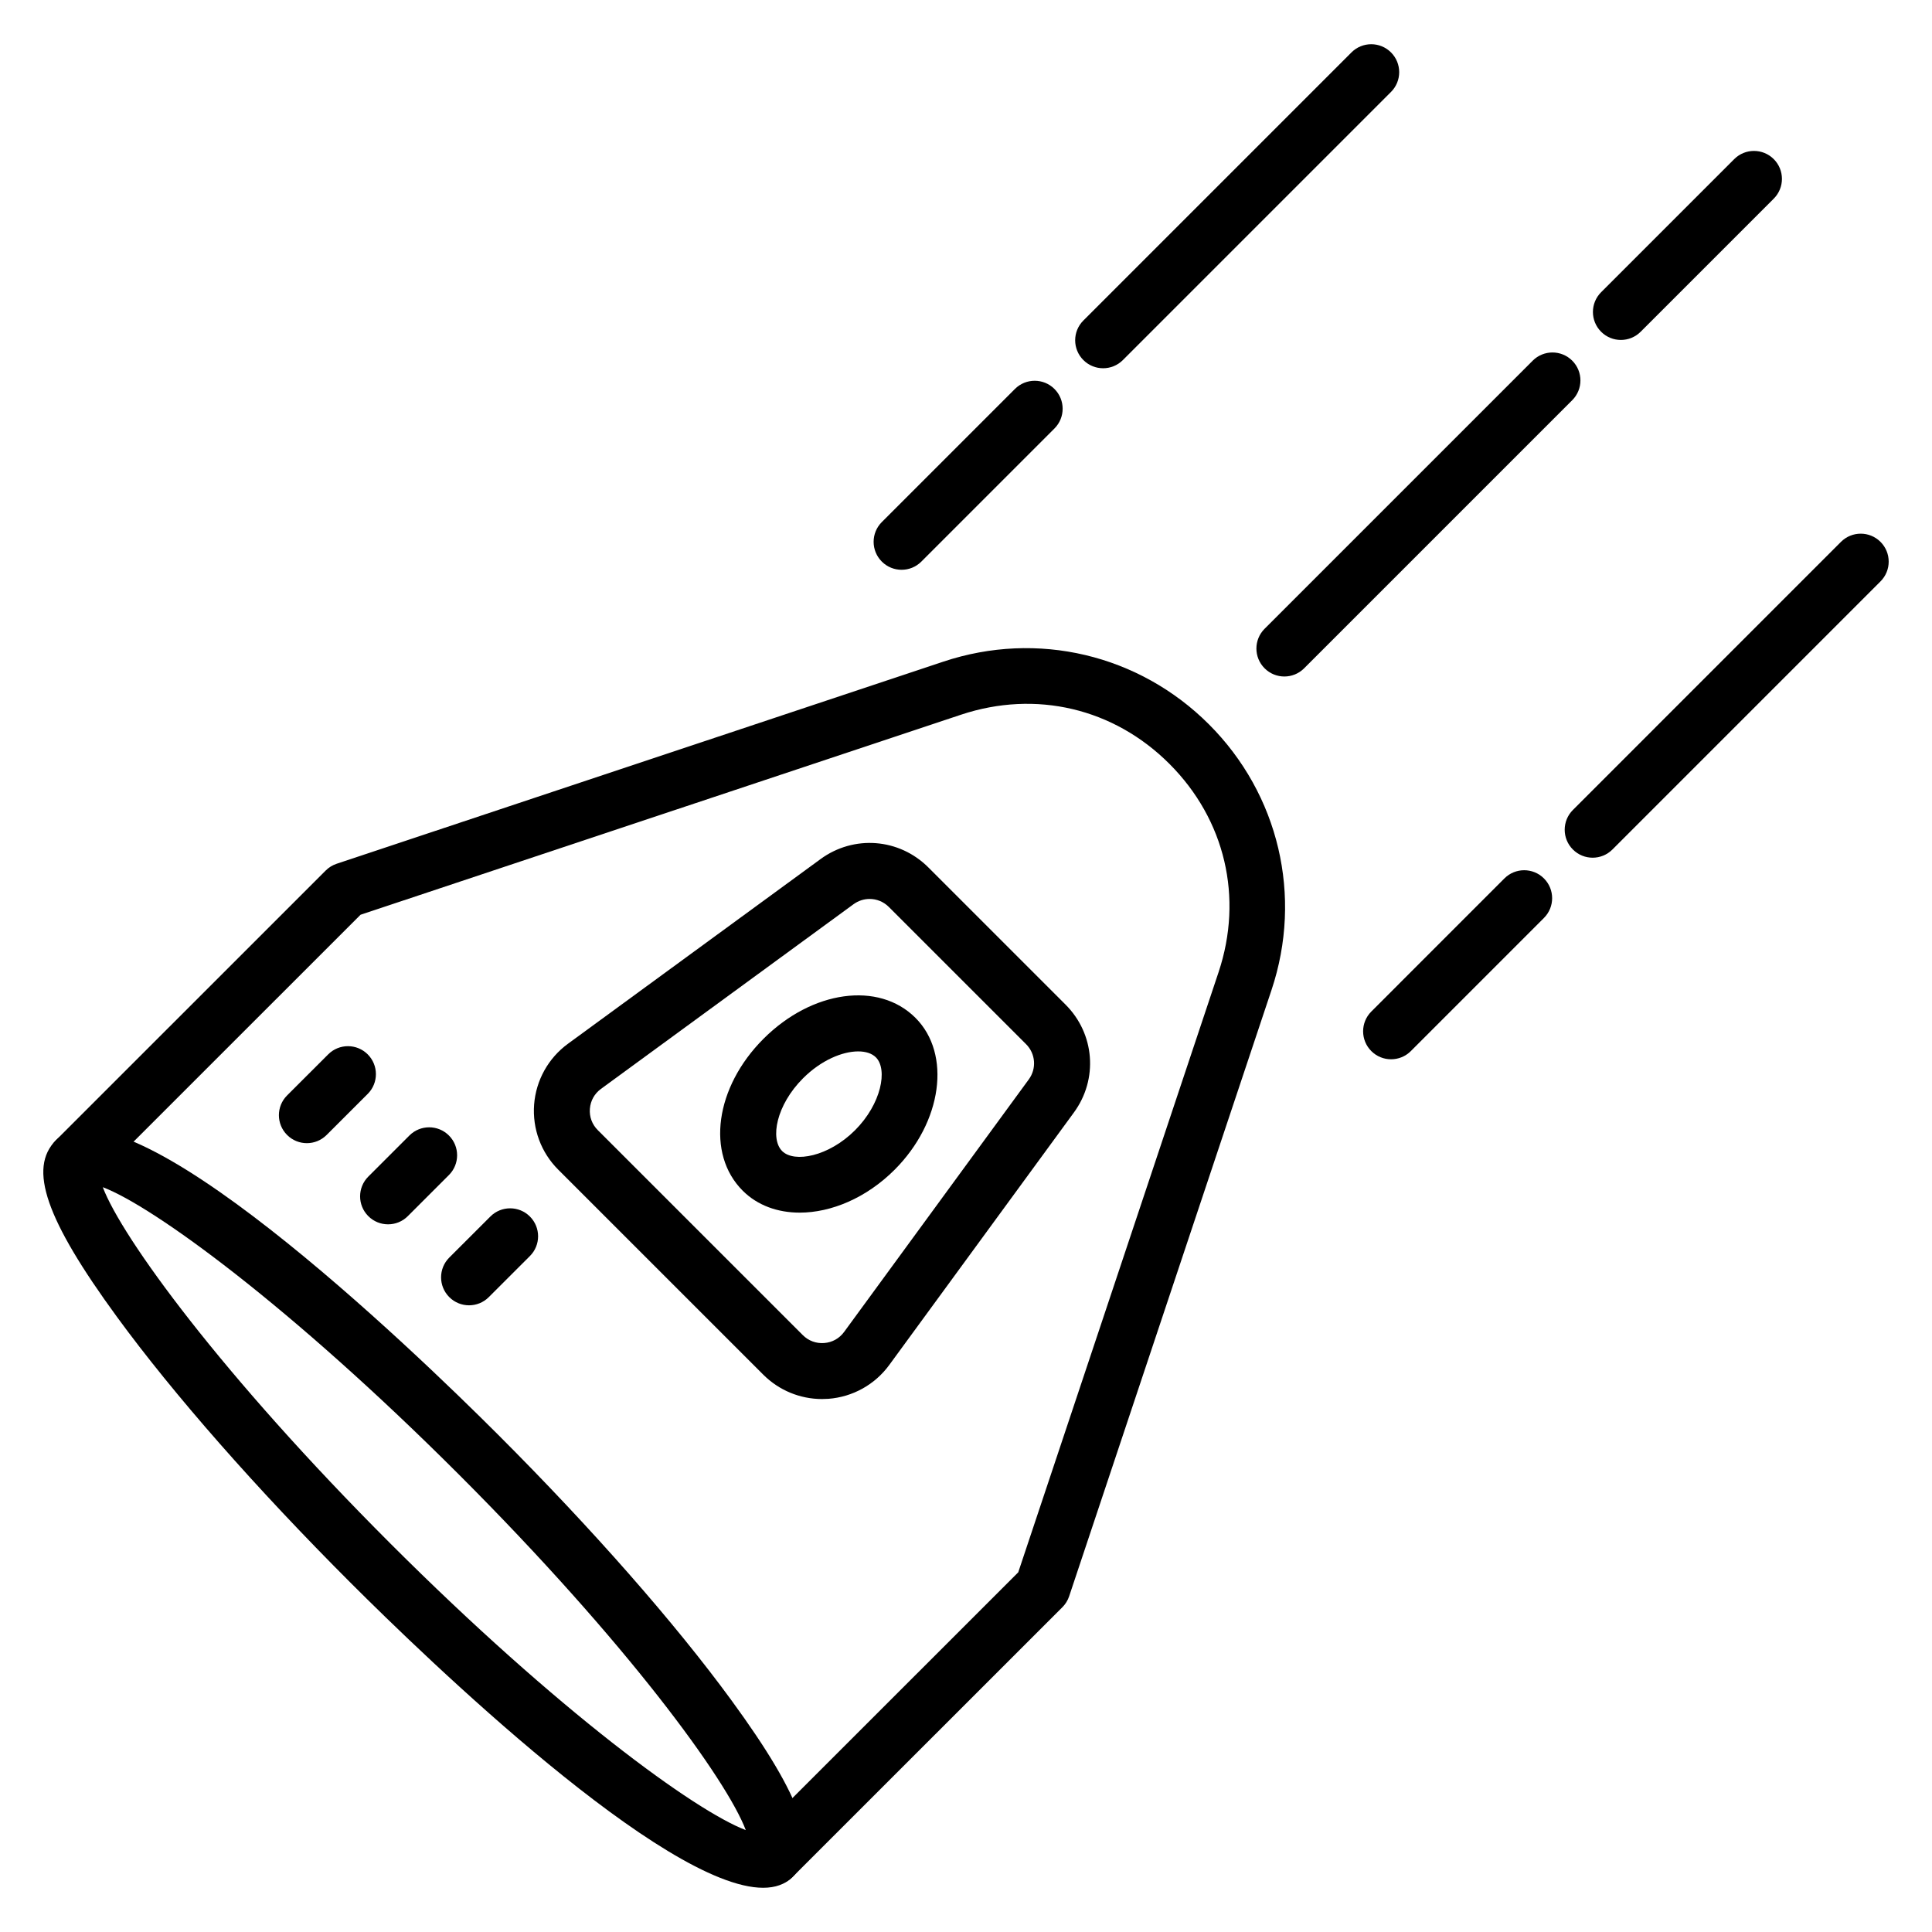 <?xml version="1.0" encoding="UTF-8"?>
<!-- Uploaded to: SVG Repo, www.svgrepo.com, Generator: SVG Repo Mixer Tools -->
<svg fill="#000000" width="800px" height="800px" version="1.1" viewBox="144 144 512 512" xmlns="http://www.w3.org/2000/svg">
 <g>
  <path d="m348.81 643.58c-1.895 0-3.793-0.723-5.238-2.172-2.894-2.894-2.894-7.582 0-10.477l70.27-70.246 53.086-159.03c6.613-19.805 1.75-40.445-13.008-55.211-14.754-14.766-35.395-19.629-55.219-13.047l-159.15 53.02-70.262 70.246c-2.894 2.894-7.582 2.894-10.477 0-2.894-2.894-2.894-7.582 0-10.477l71.5-71.484c0.809-0.816 1.809-1.426 2.894-1.793l160.8-53.57c24.883-8.293 51.855-1.918 70.391 16.633 18.527 18.539 24.879 45.504 16.574 70.371l-53.637 160.69c-0.363 1.094-0.977 2.082-1.789 2.894l-71.508 71.484c-1.441 1.449-3.34 2.172-5.234 2.172z"/>
  <path d="m346.24 644.28c-26.234 0-88.938-60.445-109.35-80.848-24.934-24.926-46.914-49.945-61.898-70.449-18.883-25.844-23.574-39.402-16.18-46.789 18.141-18.145 94.34 55.16 117.25 78.078 24.891 24.891 46.84 49.879 61.812 70.371 18.875 25.836 23.559 39.391 16.172 46.777-1.969 1.961-4.625 2.859-7.812 2.859zm-175-185.66c5.051 13.348 31.48 49.691 76.129 94.34 44.598 44.59 80.918 70.984 94.27 76.035-5.043-13.344-31.445-49.656-76.043-94.246-44.656-44.641-81.004-71.082-94.355-76.129z"/>
  <path d="m361.86 514.76c-5.824 0-11.426-2.301-15.578-6.453l-54.344-54.336c-4.559-4.551-6.879-10.848-6.391-17.27 0.5-6.426 3.762-12.293 8.973-16.098l66.918-48.926c8.828-6.469 20.852-5.535 28.594 2.207l36.359 36.359c7.742 7.742 8.668 19.758 2.199 28.586l-48.934 66.914c-3.812 5.203-9.68 8.465-16.105 8.957-0.562 0.035-1.133 0.059-1.691 0.059zm12.598-132.53c-1.492 0-2.981 0.465-4.269 1.402l-66.926 48.934c-1.73 1.266-2.769 3.133-2.938 5.273-0.168 2.129 0.578 4.137 2.09 5.652l54.344 54.336c1.512 1.512 3.539 2.25 5.656 2.09 2.133-0.16 4.016-1.207 5.281-2.938l48.934-66.914c2.121-2.887 1.816-6.824-0.715-9.355l-36.363-36.359c-1.402-1.398-3.242-2.121-5.094-2.121z"/>
  <path d="m355.93 465.36c-5.832 0-11.191-1.895-15.121-5.832-9.73-9.738-7.301-27.422 5.535-40.25 12.836-12.828 30.52-15.281 40.266-5.535 9.574 9.578 7.082 27.641-5.535 40.258-7.441 7.445-16.773 11.359-25.145 11.359zm15.496-42.727c-4.16 0-9.805 2.316-14.609 7.121-7.106 7.106-8.777 16.047-5.535 19.297 3.191 3.168 12.309 1.477 19.312-5.527 6.988-6.988 8.711-16.121 5.535-19.305-1.055-1.059-2.707-1.586-4.703-1.586z"/>
  <path d="m225.32 446.95c-1.895 0-3.793-0.723-5.238-2.172-2.894-2.894-2.894-7.59 0-10.477l10.891-10.883c2.894-2.894 7.582-2.894 10.477 0s2.894 7.59 0 10.477l-10.891 10.883c-1.449 1.449-3.344 2.172-5.238 2.172z"/>
  <path d="m246.84 468.46c-1.895 0-3.793-0.723-5.238-2.172-2.894-2.894-2.894-7.582 0-10.477l10.891-10.891c2.894-2.894 7.582-2.894 10.477 0 2.894 2.894 2.894 7.582 0 10.477l-10.891 10.891c-1.445 1.449-3.34 2.172-5.238 2.172z"/>
  <path d="m268.3 489.92c-1.895 0-3.793-0.723-5.238-2.172-2.894-2.894-2.894-7.59 0-10.477l10.891-10.883c2.894-2.894 7.582-2.894 10.477 0s2.894 7.59 0 10.477l-10.891 10.883c-1.445 1.449-3.34 2.172-5.238 2.172z"/>
  <path d="m566.07 371.3c-1.895 0-3.793-0.723-5.238-2.172-2.894-2.894-2.894-7.582 0-10.477l71.043-71.051c2.894-2.894 7.582-2.894 10.477 0 2.894 2.894 2.894 7.582 0 10.477l-71.043 71.051c-1.445 1.445-3.344 2.172-5.238 2.172z"/>
  <path d="m512.65 424.72c-1.895 0-3.793-0.723-5.238-2.172-2.894-2.894-2.894-7.582 0-10.477l35.273-35.281c2.894-2.894 7.582-2.894 10.477 0 2.894 2.894 2.894 7.582 0 10.477l-35.273 35.281c-1.445 1.449-3.344 2.172-5.238 2.172z"/>
  <path d="m484.37 323.28c-1.895 0-3.793-0.723-5.238-2.172-2.894-2.894-2.894-7.582 0-10.477l71.051-71.051c2.894-2.894 7.582-2.894 10.477 0s2.894 7.582 0 10.477l-71.051 71.051c-1.449 1.449-3.344 2.172-5.238 2.172z"/>
  <path d="m573.55 234.09c-1.895 0-3.793-0.723-5.238-2.172-2.894-2.894-2.894-7.582 0-10.477l35.273-35.273c2.894-2.894 7.582-2.894 10.477 0 2.894 2.894 2.894 7.582 0 10.477l-35.273 35.273c-1.445 1.449-3.34 2.172-5.238 2.172z"/>
  <path d="m436.34 241.59c-1.895 0-3.793-0.723-5.238-2.172-2.894-2.894-2.894-7.582 0-10.477l71.051-71.051c2.894-2.894 7.582-2.894 10.477 0 2.894 2.894 2.894 7.582 0 10.477l-71.051 71.051c-1.445 1.445-3.34 2.172-5.238 2.172z"/>
  <path d="m382.93 295c-1.895 0-3.793-0.723-5.238-2.172-2.894-2.894-2.894-7.582 0-10.477l35.273-35.273c2.894-2.894 7.582-2.894 10.477 0 2.894 2.894 2.894 7.582 0 10.477l-35.273 35.273c-1.445 1.449-3.344 2.172-5.238 2.172z"/>
 </g>
</svg>